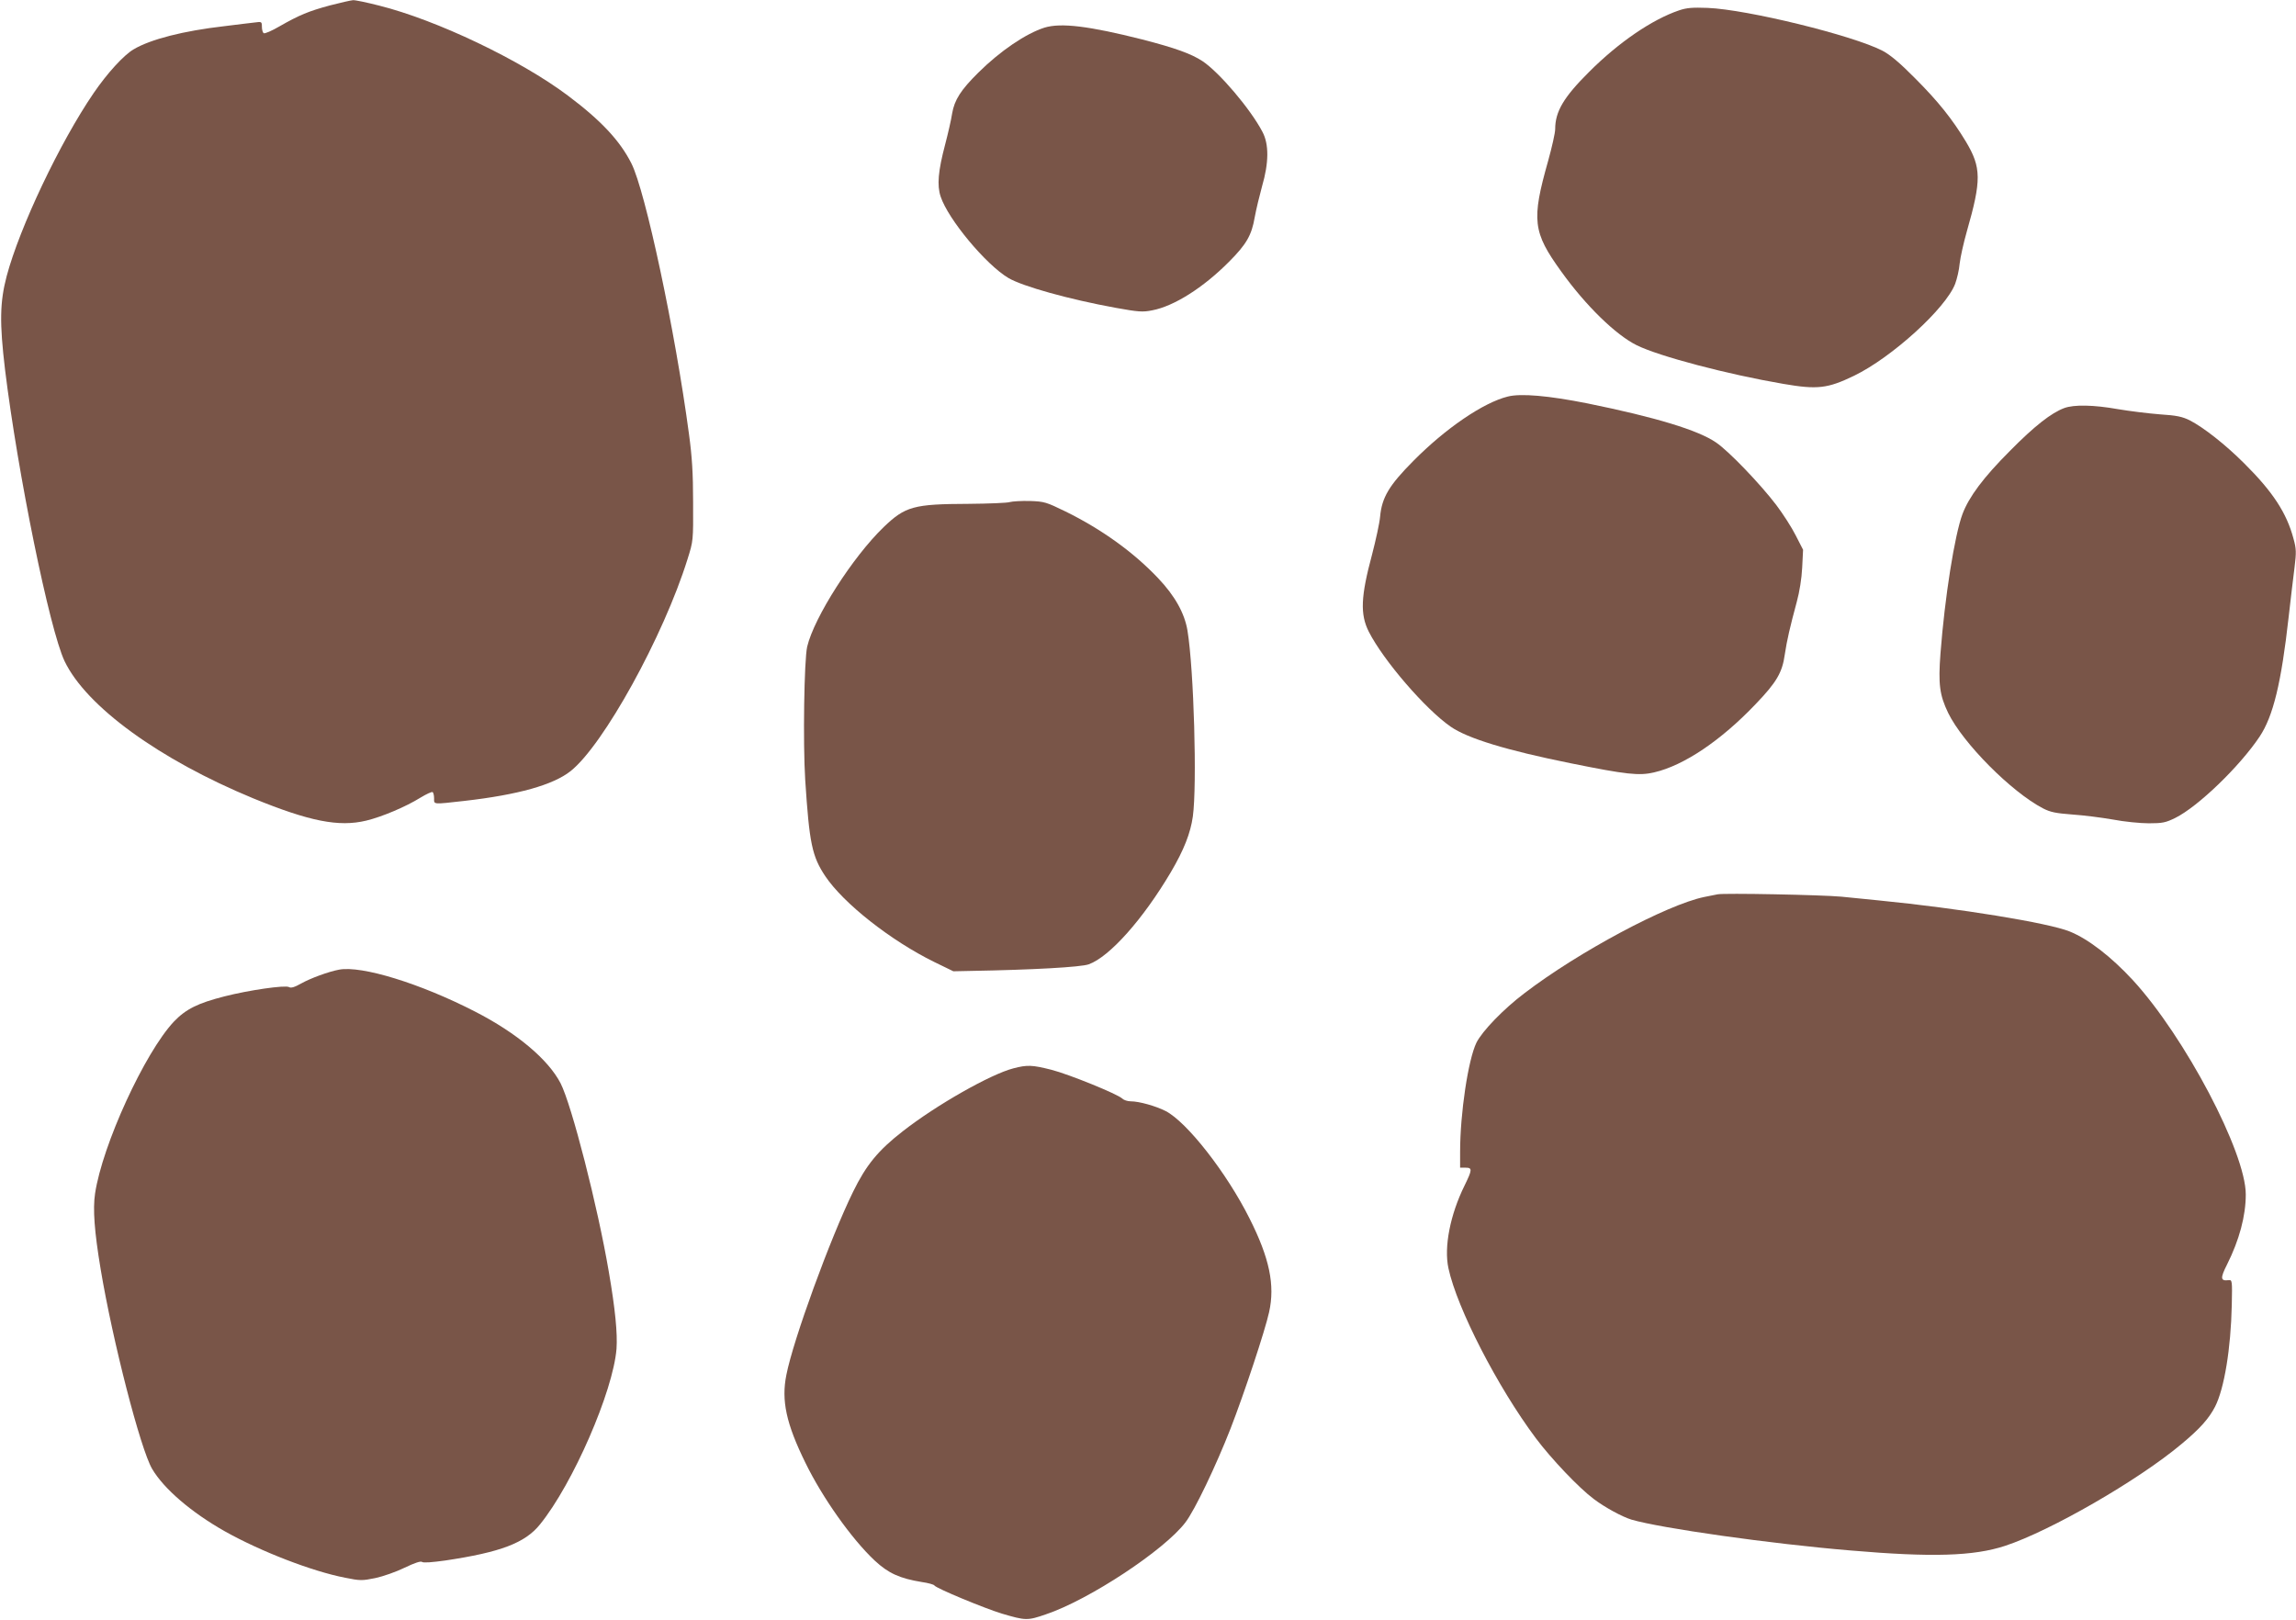 <?xml version="1.0" standalone="no"?>
<!DOCTYPE svg PUBLIC "-//W3C//DTD SVG 20010904//EN"
 "http://www.w3.org/TR/2001/REC-SVG-20010904/DTD/svg10.dtd">
<svg version="1.0" xmlns="http://www.w3.org/2000/svg"
 width="1280pt" height="903pt" viewBox="0 0 1280 903"
 preserveAspectRatio="xMidYMid meet">
<g transform="translate(0,903) scale(0.1,-0.1)"
fill="#795548" stroke="none">
<path d="M1840 9000 c-119 -32 -172 -54 -282 -117 -43 -25 -82 -42 -88 -38 -5
3 -10 19 -10 36 0 28 -2 29 -37 24 -21 -2 -99 -12 -173 -21 -227 -26 -411 -73
-505 -129 -55 -32 -148 -134 -223 -244 -188 -275 -412 -747 -485 -1021 -38
-145 -40 -259 -9 -520 71 -580 248 -1449 332 -1626 121 -253 529 -549 1052
-765 313 -128 477 -161 630 -124 87 21 220 77 302 128 33 20 63 34 68 31 4 -3
8 -18 8 -35 0 -35 -9 -34 170 -14 298 34 494 89 591 166 183 145 518 752 652
1182 32 102 32 102 31 317 0 162 -6 255 -23 380 -77 577 -243 1355 -321 1509
-64 127 -170 240 -354 378 -265 199 -733 422 -1053 502 -67 17 -132 31 -145
30 -13 -1 -70 -14 -128 -29z"/>
<path d="M9360 8972 c-150 -51 -336 -178 -500 -342 -143 -142 -190 -222 -190
-320 0 -21 -18 -100 -39 -176 -94 -332 -86 -398 73 -618 137 -191 305 -354
421 -411 126 -62 506 -162 816 -215 191 -33 248 -26 395 45 211 102 512 376
564 513 10 27 22 77 25 113 4 35 22 116 40 179 82 286 81 356 -5 500 -76 126
-155 225 -285 355 -84 85 -138 130 -180 152 -166 86 -754 230 -975 239 -84 3
-116 1 -160 -14z"/>
<path d="M5823 8876 c-104 -33 -247 -130 -369 -251 -98 -97 -133 -152 -146
-228 -5 -34 -23 -112 -39 -173 -39 -148 -46 -227 -25 -290 42 -127 253 -380
378 -454 80 -47 339 -119 597 -166 128 -23 151 -25 205 -14 121 23 284 126
427 270 98 98 127 149 144 249 8 44 27 122 41 173 38 130 39 234 2 303 -67
128 -241 332 -334 394 -64 42 -154 74 -336 121 -297 75 -453 94 -545 66z"/>
<path d="M8405 6819 c-136 -34 -346 -177 -526 -359 -135 -136 -175 -203 -185
-310 -3 -36 -24 -131 -45 -212 -63 -234 -67 -333 -18 -430 82 -161 316 -432
456 -529 95 -66 312 -132 668 -204 311 -63 383 -71 467 -51 165 38 372 177
566 381 116 121 148 175 162 276 12 80 29 153 67 294 15 55 27 129 30 190 l5
100 -41 80 c-22 44 -71 120 -108 169 -88 116 -265 301 -336 349 -100 69 -338
141 -717 218 -216 43 -372 57 -445 38z"/>
<path d="M11508 6755 c-72 -27 -165 -99 -303 -239 -148 -148 -228 -256 -264
-351 -44 -117 -99 -464 -123 -778 -13 -172 -5 -232 43 -332 83 -169 352 -440
529 -532 41 -21 71 -27 163 -34 61 -4 163 -17 226 -28 62 -12 153 -21 201 -21
76 0 94 4 147 30 127 63 359 287 470 453 76 114 121 300 162 667 12 102 26
227 33 278 10 82 10 102 -6 159 -38 143 -115 261 -274 419 -105 105 -227 201
-305 241 -41 20 -72 27 -166 33 -64 5 -169 18 -234 29 -135 24 -245 26 -299 6z"/>
<path d="M5630 6231 c-14 -5 -118 -9 -231 -10 -306 -1 -352 -14 -473 -130
-172 -166 -387 -502 -426 -666 -17 -74 -24 -537 -11 -743 23 -354 38 -426 112
-537 102 -152 365 -359 607 -478 l107 -52 95 2 c345 6 617 21 660 37 116 42
302 251 457 513 73 124 110 218 123 311 24 173 6 819 -30 1037 -16 96 -70 193
-163 291 -137 145 -315 273 -516 372 -109 53 -118 56 -200 59 -47 1 -97 -2
-111 -6z"/>
<path d="M9575 4044 c-11 -2 -45 -9 -75 -15 -207 -43 -699 -305 -1001 -536
-118 -89 -236 -212 -268 -276 -46 -95 -91 -393 -91 -609 l0 -88 30 0 c39 0 38
-11 -5 -99 -80 -162 -116 -343 -90 -462 48 -223 274 -662 487 -947 87 -116
240 -277 323 -339 62 -47 158 -99 210 -115 164 -48 776 -135 1221 -172 454
-39 687 -32 863 26 254 84 741 365 981 566 105 87 155 144 189 210 51 100 88
324 93 567 3 135 2 140 -17 138 -47 -6 -48 11 -9 88 68 136 104 270 104 390 0
234 -339 878 -629 1194 -122 132 -249 230 -353 272 -119 48 -616 129 -1063
173 -60 6 -155 15 -210 21 -106 10 -656 21 -690 13z"/>
<path d="M1890 3624 c-59 -11 -159 -48 -209 -76 -39 -22 -59 -28 -70 -21 -21
12 -223 -17 -360 -52 -149 -38 -215 -71 -282 -141 -162 -173 -398 -686 -439
-958 -13 -86 -4 -211 31 -421 67 -402 222 -1003 287 -1114 65 -111 219 -243
405 -348 201 -113 489 -224 671 -259 84 -17 95 -17 168 -2 43 9 117 35 164 58
56 27 90 38 97 32 7 -6 57 -2 129 8 309 46 446 98 529 202 183 226 407 741
426 978 6 86 -7 221 -43 430 -62 365 -207 930 -269 1051 -69 133 -244 280
-476 399 -305 157 -633 258 -759 234z"/>
<path d="M5650 3074 c-128 -33 -429 -204 -616 -350 -139 -108 -205 -189 -278
-338 -128 -261 -334 -826 -372 -1021 -29 -143 -1 -272 106 -490 94 -193 257
-424 386 -545 76 -71 140 -100 263 -120 36 -5 67 -14 70 -19 10 -16 278 -127
376 -157 133 -39 142 -40 246 -4 241 81 662 359 778 513 52 68 170 315 251
522 78 201 192 545 215 649 34 152 2 303 -109 523 -127 254 -349 538 -468 599
-55 28 -148 54 -194 54 -18 0 -39 7 -47 15 -25 25 -298 136 -396 161 -107 27
-134 28 -211 8z"/>
</g>
</svg>
